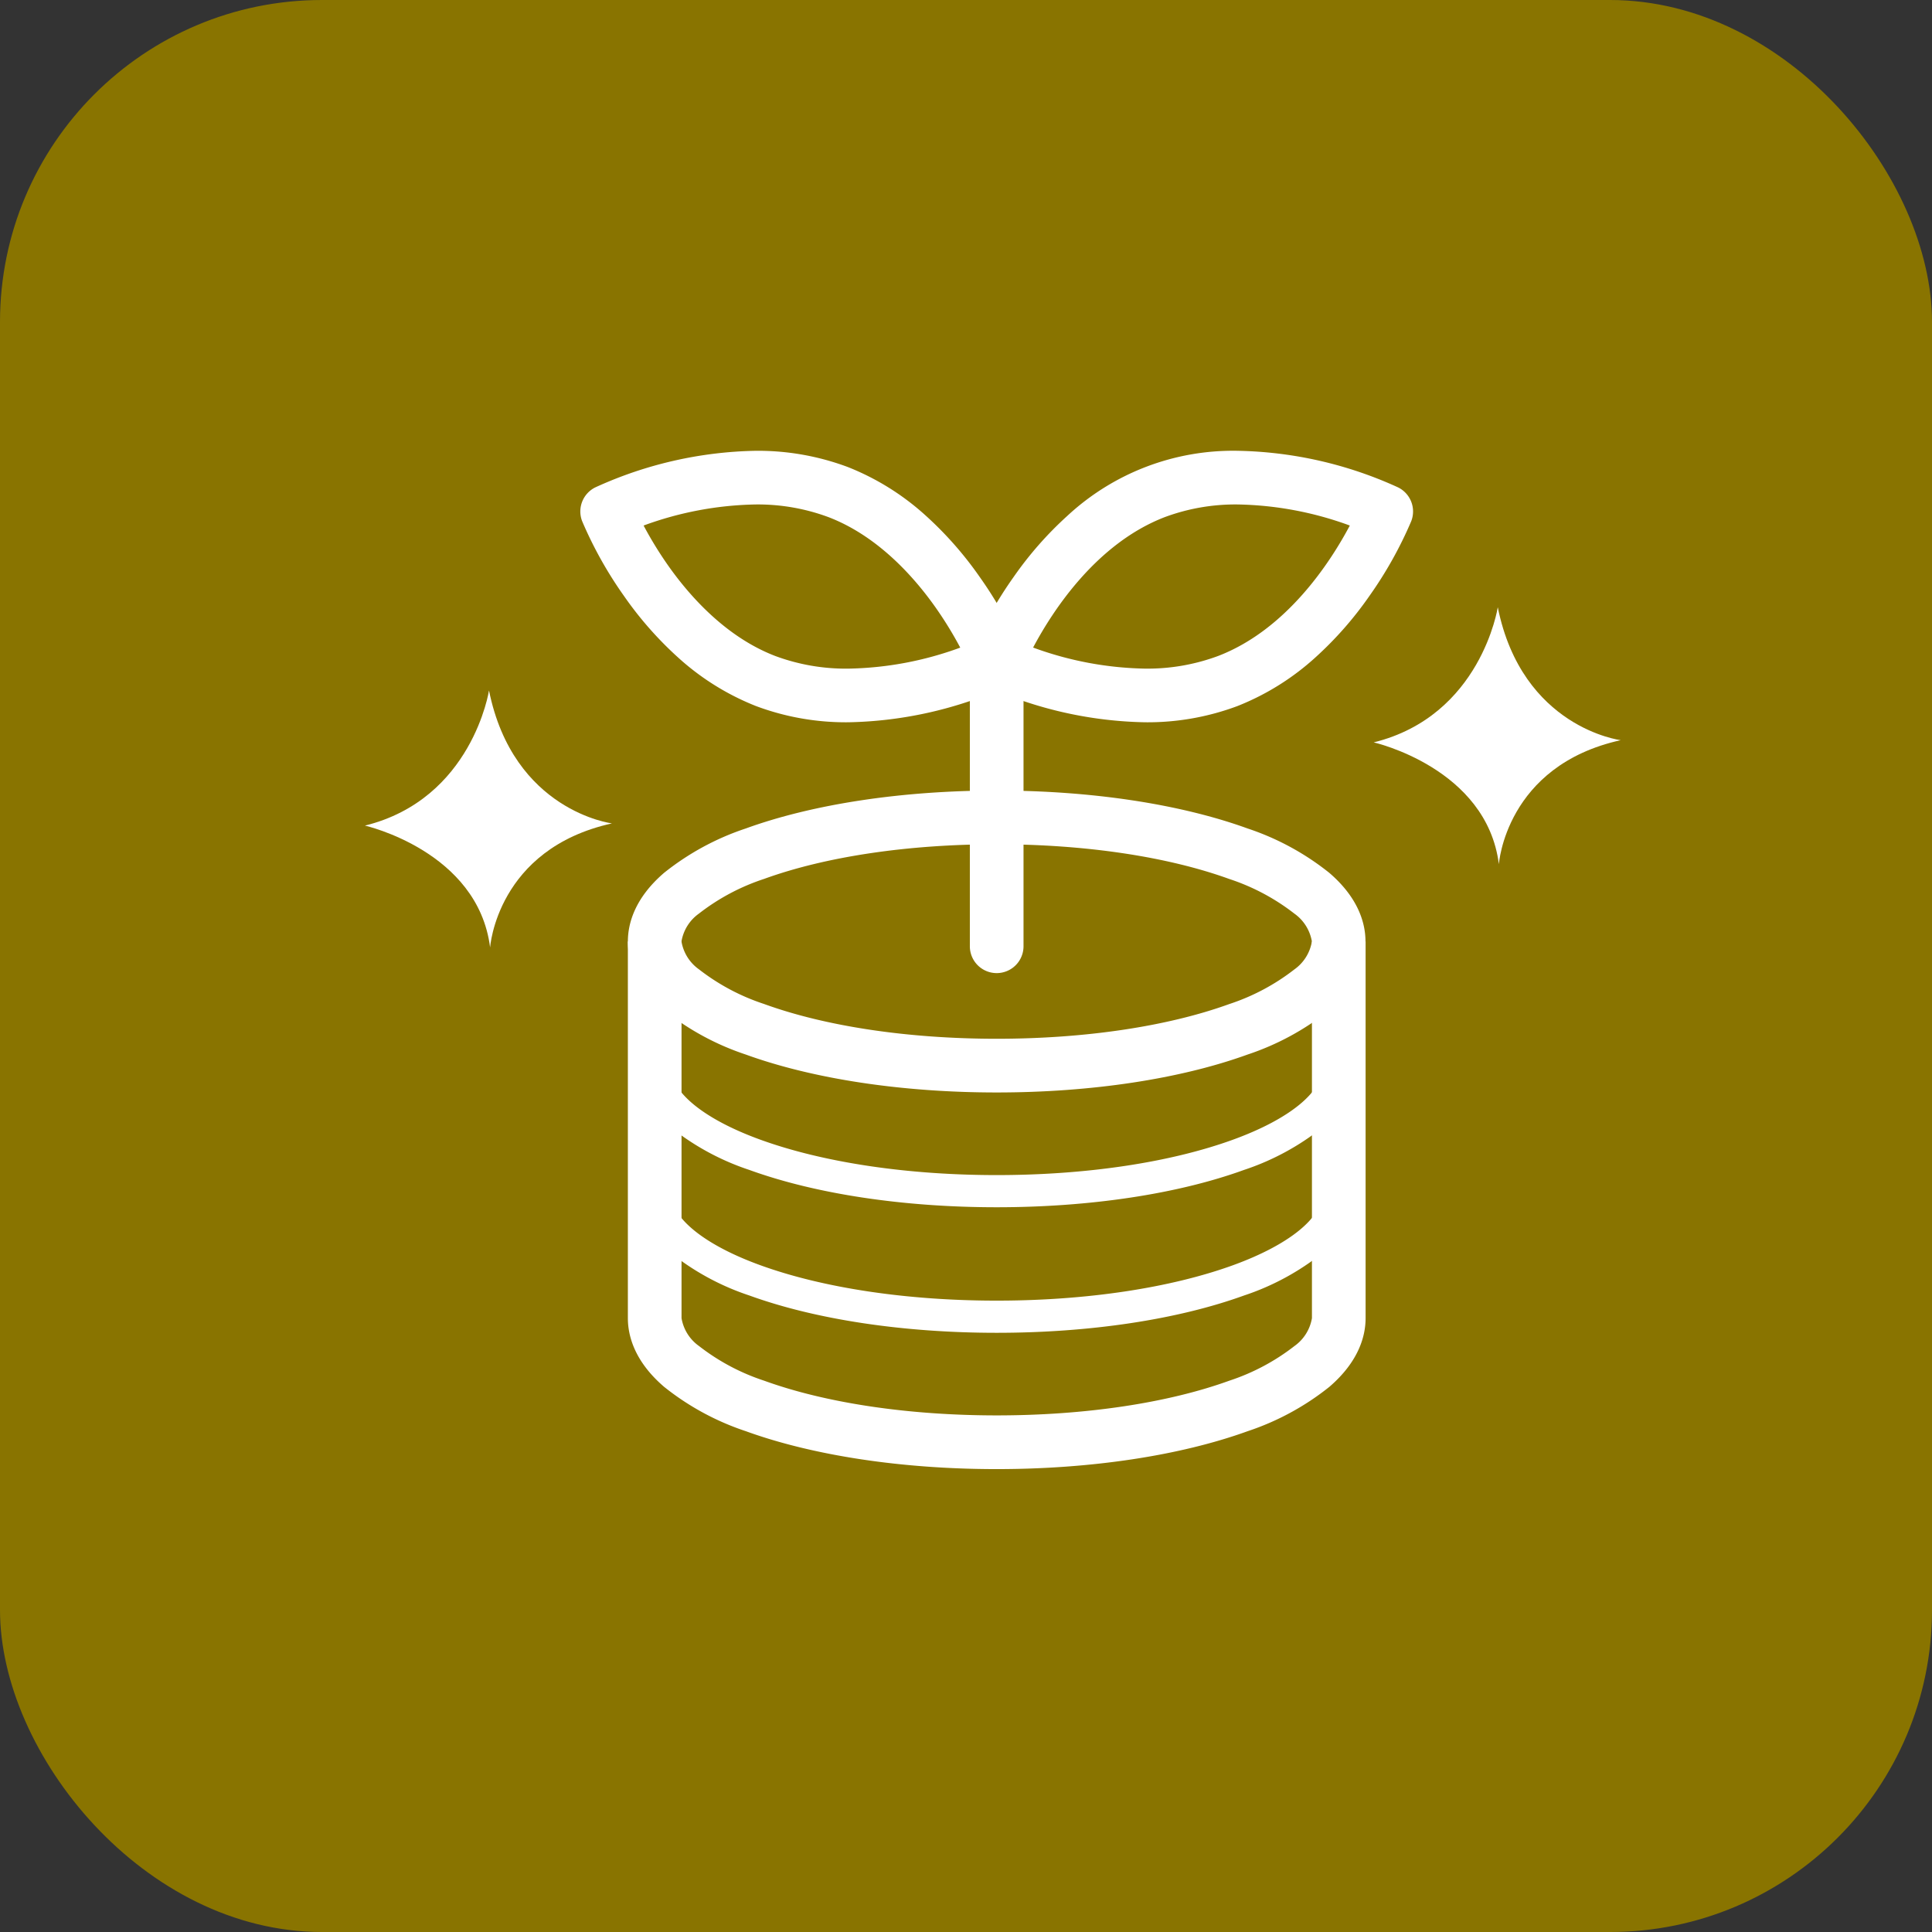 <svg xmlns="http://www.w3.org/2000/svg" xmlns:xlink="http://www.w3.org/1999/xlink" width="180" height="180" viewBox="0 0 180 180"><rect x="0" y="0" width="180" height="180" fill="#333333" stroke="none"/><defs><style>.a{fill:none;}.b{fill:#897400;}.c{clip-path:url(#a);}.d{fill:#fff;}</style><clipPath id="a"><rect class="a" width="117" height="94.872" transform="translate(0 0)"/></clipPath></defs><g transform="translate(-40 -10658)"><rect class="b" width="180" height="180" rx="30" transform="translate(40 10658)"/><g transform="translate(74 10700)"><g class="c"><path class="d" d="M58.859,31.653c8.8,0,17.1,1.256,23.385,3.537a24.567,24.567,0,0,1,7.6,4.128c2.791,2.394,3.376,4.8,3.376,6.4s-.586,4-3.376,6.4a24.567,24.567,0,0,1-7.6,4.128c-6.285,2.281-14.59,3.537-23.385,3.537s-17.1-1.256-23.386-3.537a24.567,24.567,0,0,1-7.6-4.128c-2.791-2.394-3.376-4.8-3.376-6.4s.586-4,3.376-6.4a24.567,24.567,0,0,1,7.6-4.128C41.758,32.909,50.063,31.653,58.859,31.653Zm0,23.126c8.228,0,15.928-1.15,21.68-3.237a20.029,20.029,0,0,0,6.054-3.223,3.991,3.991,0,0,0,1.632-2.6,3.991,3.991,0,0,0-1.632-2.6,20.029,20.029,0,0,0-6.054-3.223c-5.752-2.087-13.452-3.237-21.68-3.237S42.931,37.8,37.178,39.89a20.029,20.029,0,0,0-6.054,3.223,3.991,3.991,0,0,0-1.632,2.6,3.991,3.991,0,0,0,1.632,2.6,20.029,20.029,0,0,0,6.054,3.223C42.931,53.629,50.63,54.779,58.859,54.779Z"/><path class="d" d="M58.859,70.477c-8.682,0-16.866-1.235-23.045-3.477a23.6,23.6,0,0,1-7.294-3.947c-2.009-1.723-3.028-3.621-3.028-5.639h3c0,2.341,3.12,4.87,8.345,6.766,5.859,2.126,13.68,3.3,22.022,3.3s16.162-1.171,22.021-3.3c5.225-1.9,8.345-4.426,8.345-6.766h3c0,2.018-1.019,3.916-3.028,5.639A23.6,23.6,0,0,1,81.9,67C75.725,69.242,67.541,70.477,58.859,70.477Z"/><path class="d" d="M58.859,82.174c-8.682,0-16.866-1.235-23.045-3.477A23.6,23.6,0,0,1,28.52,74.75c-2.009-1.723-3.028-3.621-3.028-5.639h3c0,2.341,3.12,4.87,8.345,6.766,5.859,2.126,13.68,3.3,22.022,3.3S75.021,78,80.88,75.877c5.225-1.9,8.345-4.426,8.345-6.766h3c0,2.019-1.019,3.916-3.028,5.639A23.6,23.6,0,0,1,81.9,78.7C75.725,80.939,67.541,82.174,58.859,82.174Z"/><path class="d" d="M58.858,94.873c-8.8,0-17.1-1.256-23.385-3.537a24.566,24.566,0,0,1-7.6-4.128c-2.791-2.394-3.376-4.8-3.376-6.4V45.716h5V80.809a3.991,3.991,0,0,0,1.632,2.6,20.028,20.028,0,0,0,6.054,3.223c5.752,2.087,13.452,3.237,21.68,3.237s15.928-1.15,21.681-3.237a20.027,20.027,0,0,0,6.054-3.223,3.991,3.991,0,0,0,1.632-2.6V45.716h5V80.809c0,1.6-.586,4-3.376,6.4a24.566,24.566,0,0,1-7.6,4.128C75.959,93.617,67.654,94.873,58.858,94.873Z"/><path class="d" d="M45.041,25.293a23.881,23.881,0,0,1-8.619-1.516,23.819,23.819,0,0,1-7.3-4.569,33.417,33.417,0,0,1-4.978-5.671,37.323,37.323,0,0,1-3.9-6.964,2.5,2.5,0,0,1,1.22-3.165A37.461,37.461,0,0,1,36.385,0,23.878,23.878,0,0,1,45,1.516a23.82,23.82,0,0,1,7.3,4.569,33.416,33.416,0,0,1,4.978,5.671,37.319,37.319,0,0,1,3.9,6.964,2.5,2.5,0,0,1-1.22,3.165A37.462,37.462,0,0,1,45.041,25.293ZM25.963,6.963a35.232,35.232,0,0,0,2.338,3.8c2.013,2.841,5.367,6.6,9.919,8.351a18.914,18.914,0,0,0,6.82,1.181,31.667,31.667,0,0,0,10.424-1.958,35.23,35.23,0,0,0-2.34-3.8c-2.013-2.841-5.367-6.6-9.92-8.351A18.911,18.911,0,0,0,36.385,5,31.8,31.8,0,0,0,25.963,6.963Z"/><path class="d" d="M72.679,25.293h0a37.469,37.469,0,0,1-14.922-3.408,2.5,2.5,0,0,1-1.22-3.165,37.32,37.32,0,0,1,3.9-6.964,33.416,33.416,0,0,1,4.978-5.671A22.7,22.7,0,0,1,81.333,0,37.461,37.461,0,0,1,96.255,3.409a2.5,2.5,0,0,1,1.22,3.165,37.324,37.324,0,0,1-3.9,6.964A33.417,33.417,0,0,1,88.6,19.209a23.819,23.819,0,0,1-7.3,4.569A23.878,23.878,0,0,1,72.679,25.293ZM62.253,18.331a31.815,31.815,0,0,0,10.425,1.963h0A18.91,18.91,0,0,0,79.5,19.112c6.4-2.466,10.463-8.763,12.259-12.149A31.806,31.806,0,0,0,81.333,5a18.911,18.911,0,0,0-6.82,1.181C68.116,8.647,64.05,14.945,62.253,18.331Z"/><path class="d" d="M0,29.02a2.5,2.5,0,0,1-2.5-2.5V0A2.5,2.5,0,0,1,0-2.5,2.5,2.5,0,0,1,2.5,0V26.52A2.5,2.5,0,0,1,0,29.02Z" transform="translate(58.859 19.642)"/><path class="d" d="M11.559,22.329S10.011,32.443,0,34.92c0,0,10.527,2.374,11.662,11.352,0,0,.619-9.185,11.353-11.558,0,0-9.186-1.136-11.456-12.385"/><path class="d" d="M105.544,14.575S104,24.689,93.985,27.166c0,0,10.527,2.374,11.662,11.352,0,0,.619-9.185,11.353-11.558,0,0-9.186-1.136-11.456-12.385"/></g></g></g></svg>